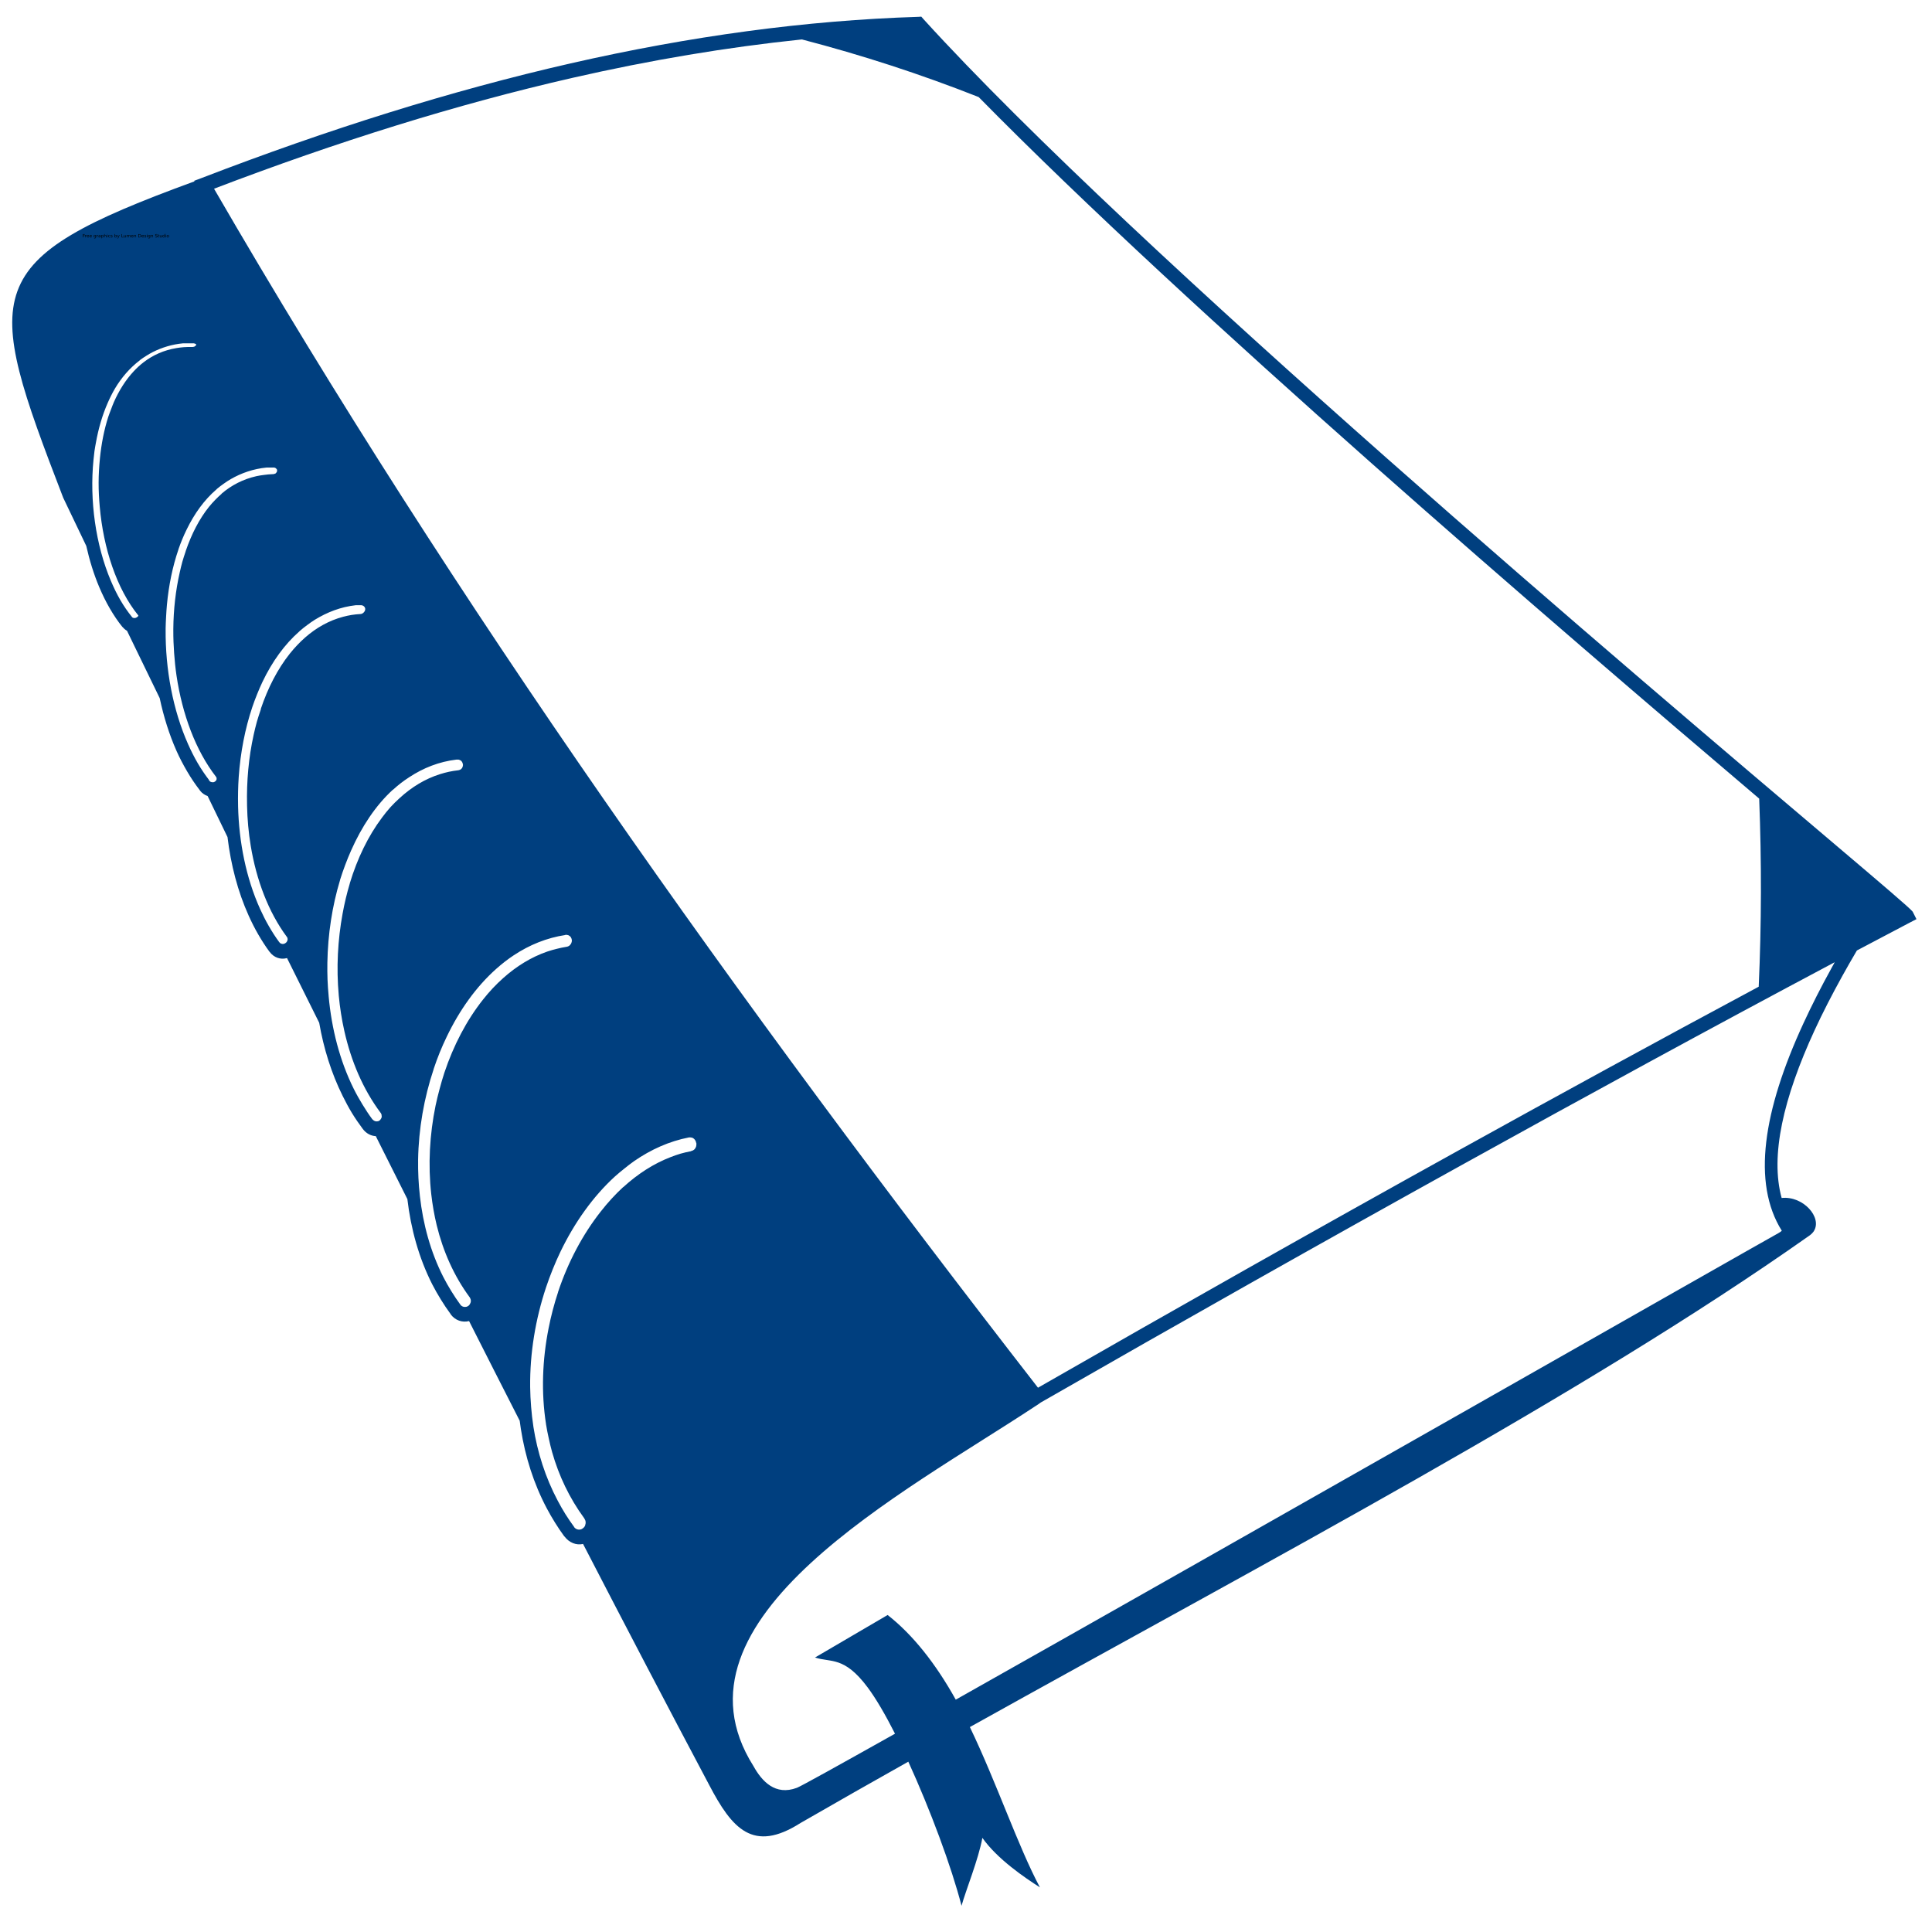 <?xml version="1.0"?><svg width="1600" height="1600" xmlns="http://www.w3.org/2000/svg">
 <title>blueoldbook16^2</title>
 <defs>
  <FONT>
   <FONT>. Fil4 {fill: none}. Fil1 {fill: # EF7900}. Fil3 {fill: white}. Fil0 {fill: # EF7900; fill-rule: nonzero}. Fil2 {fill: white; fill-rule: nonzero}</FONT>
  </FONT>
  <clipPath id="id0">
   <path d="m106.022,121.783c-12.367,0.334 -25.445,3.047 -39.323,7.699c13.417,20.24 29.279,39.571 45.798,58.087c15.379,-7.684 31.157,-15.368 47.915,-23.051c-0.179,-0.319 -39.967,-28.909 -54.39,-42.735z" id="path9"/>
  </clipPath>
 </defs>
 <g>
  <title>Layer 1</title>
  <path d="m762.977,13.786l-2.257,0.152c-93.451,2.9 -189.395,16.02 -288.213,38.559c-98.774,22.53 -200.496,54.5 -305.205,94.799l-6.505,2.438l0.266,0.457c-179.624,65.597 -175.158,89.478 -108.727,261.993c6.248,13.097 12.646,26.431 19.117,39.931c2.679,11.986 6.249,23.51 10.753,34.14c2.614,6.169 5.536,12.146 8.762,17.68c3.243,5.561 6.691,10.717 10.488,15.393l0.133,0c1.022,1.263 2.239,2.3 3.584,3.048c8.847,18.323 17.924,36.915 27.082,55.782c3.267,15.354 7.917,30.197 13.939,43.742c2.59,5.827 5.583,11.46 8.762,16.917c3.18,5.46 6.6,10.513 10.222,15.241l0.531,0.762c1.687,2.168 3.89,3.614 6.24,4.42c5.452,11.236 10.928,22.62 16.462,33.987c2.748,22.947 8.549,45.198 17.524,65.079c2.41,5.341 4.979,10.453 7.833,15.394c2.872,4.968 5.959,9.802 9.293,14.326l0.265,0.305c3.492,4.701 8.966,6.519 14.072,5.182l0.133,0c0.024,-0.027 0.108,-0.125 0.133,-0.152c8.8,17.781 17.739,35.686 26.684,53.648c3.683,21.252 10.101,41.803 19.382,60.507c2.378,4.794 4.893,9.574 7.7,14.174c2.827,4.633 5.887,9.057 9.027,13.26c2.795,3.741 6.721,5.76 10.753,5.944c8.677,17.332 17.407,34.713 26.153,52.124c2.885,24.655 9.522,48.776 20.577,70.566c2.204,4.345 4.644,8.532 7.169,12.65c2.529,4.122 5.2,8.102 8.098,12.04l0,0.152c3.761,5.113 9.676,7.015 15.134,5.639c0.008,-0.001 0.103,-0 0.133,0c13.984,27.593 27.914,55.167 41.951,82.606c-0.001,0.013 0,0.14 0,0.152c0.273,2.146 0.597,4.418 0.929,6.554c3.575,22.878 10.598,45.268 21.506,65.841c2.094,3.949 4.314,7.813 6.771,11.736c2.393,3.82 4.941,7.672 7.7,11.431l0.133,0c3.879,5.256 9.852,7.528 15.4,6.249c35.271,68.203 70.282,135.228 104.479,199.657c18.871,36.02 36.26,56.551 75.671,31.396c29.46,-16.988 59.276,-33.905 89.212,-50.753c18.157,39.742 35.699,86.909 44.075,119.337c3.424,-12.486 14.087,-38.587 17.258,-56.239c12.29,17.515 35.248,33.082 47.659,40.998c-18.103,-33.844 -35.925,-86.898 -58.014,-132.749c249.982,-139.336 506.733,-274.052 694.711,-406.63c1.494,-0.96 2.788,-2.163 3.717,-3.353c0.174,-0.23 0.38,-0.529 0.531,-0.762c7.074,-11.229 -8.75,-29.292 -26.684,-27.434c-9.562,-34.844 1.303,-82.57 27.348,-138.998c6.625,-14.357 14.377,-29.443 22.967,-44.961c3.819,-6.903 7.822,-13.893 11.948,-20.88c0.023,-0.025 0.11,-0.127 0.133,-0.152c14.602,-7.738 29.249,-15.432 43.942,-23.166l5.31,-2.744l-2.92,-5.792l-0.266,-0.457c-0.006,-0.009 -0.103,-0.119 -0.133,-0.152c-2.27,-2.878 -25.474,-22.688 -63.457,-54.868c-159.44,-135.078 -581.302,-492.302 -755.779,-684.321l-1.593,-1.829zm-99.169,18.899c0.134,-0.014 0.264,0.014 0.398,0c49.461,12.881 98.225,28.706 146.297,47.704c173.844,176.858 478.435,438.312 646.388,580.987c0.002,0.052 -0.002,0.1 0,0.153c2.007,51.691 1.931,103.557 -0.398,155.61c-84.047,45.086 -166.456,90.088 -247.59,135.035c-119,65.924 -235.015,131.543 -349.28,197.066c-123.364,-158.846 -244.302,-321.082 -359.37,-486.95c-114.472,-165.005 -223.154,-333.591 -322.995,-506.001c101.876,-38.912 200.891,-69.927 297.24,-91.903c64.305,-14.668 127.436,-25.267 189.31,-31.701zm-512.172,251.629c0.145,-0.013 0.252,0.012 0.398,0c0.301,-0.026 0.626,0.022 0.929,0c0.313,-0.023 0.615,0.019 0.929,0c0.325,-0.019 0.602,0.015 0.929,0c0.697,-0.033 1.417,0.015 2.124,0c1.17,-0.024 2.388,-0.025 3.584,0l0.398,0.152c0.011,-0.001 0.122,0 0.133,0c0.153,0.03 0.398,0.104 0.531,0.152c0.046,0.026 0.22,0.125 0.265,0.152c0.041,0.024 0.197,0.112 0.265,0.152c0.047,0.024 0.221,0.127 0.266,0.152c-0.001,0.018 0,0.139 0,0.152c0.016,-0.001 0.121,0.001 0.133,0c-0.001,0.036 -0.001,0.148 0,0.152c-0.016,0.015 -0.12,0.139 -0.133,0.152c0.001,0.017 -0,0.139 0,0.152c-0.022,0.056 -0.11,0.256 -0.133,0.305c-0.017,0.022 -0.115,0.131 -0.133,0.152c-0.019,0.021 -0.113,0.132 -0.133,0.152c-0.027,0.031 -0.115,0.132 -0.133,0.152c-0.202,0.177 -0.438,0.322 -0.664,0.457c-0.048,0.026 -0.196,0.113 -0.266,0.152c-0.141,0.05 -0.405,0.113 -0.531,0.152c-0.257,0.072 -0.65,0.133 -0.929,0.152c-0.081,0.003 -0.184,0.001 -0.266,0l-0.531,0c-2.287,-0.031 -4.497,0.005 -6.505,0.152c-2.127,0.155 -4.124,0.432 -6.107,0.762c-10.319,1.721 -19.303,5.746 -26.949,11.583c-1.413,1.078 -2.918,2.329 -4.381,3.658c-1.382,1.258 -2.678,2.566 -3.983,3.963c-6.631,7.101 -12.154,15.841 -16.462,25.605c-0.807,1.834 -1.574,3.936 -2.39,6.096c-0.879,2.328 -1.679,4.304 -2.257,6.096c-3.454,10.711 -5.69,22.377 -6.903,34.445l0,0.152c-0.644,6.437 -1.038,13.046 -1.062,19.813c-0.024,6.698 0.35,13.344 0.929,19.966c3.016,34.426 14.03,67.992 31.861,89.922c0.028,0.032 0.115,0.131 0.133,0.152c0,0.017 0,0.138 0,0.152c-0.015,0.015 -0.12,0.139 -0.133,0.152c0.001,0.017 -0,0.139 0,0.152c-0.03,0.034 -0.125,0.143 -0.133,0.152c-0.045,0.052 -0.22,0.253 -0.265,0.305c-0.076,0.07 -0.271,0.208 -0.398,0.305c-0.108,0.08 -0.281,0.221 -0.398,0.305c-0.085,0.058 -0.201,0.12 -0.266,0.152c-0.013,-0.002 -0.121,0 -0.133,0c-0.047,0.027 -0.22,0.125 -0.265,0.152c-0.023,0.028 -0.11,0.125 -0.133,0.152c-0.012,0 -0.119,0.001 -0.133,0c-0.012,-0 -0.12,0.001 -0.133,0c-0.047,0.004 -0.211,0.004 -0.265,0c-0.017,-0.001 -0.117,-0.001 -0.133,0c-0.013,-0.001 -0.12,-0 -0.133,0c-0.057,0.03 -0.213,0.121 -0.266,0.152c-0.012,0 -0.119,0.001 -0.133,0c-0.025,0 -0.116,0.002 -0.133,0c-0.013,0.001 -0.121,0 -0.133,0c-0.012,0 -0.119,-0.001 -0.133,0c-0.047,-0.027 -0.219,-0.125 -0.265,-0.152c-0.012,0 -0.118,-0.001 -0.133,0c-0.135,-0.034 -0.391,-0.1 -0.531,-0.152c-0.012,-0.014 -0.119,-0.135 -0.133,-0.152c-0.006,0 -0.103,0 -0.133,0c-0.012,-0.014 -0.119,-0.136 -0.133,-0.152c-0.012,-0.014 -0.119,-0.136 -0.133,-0.152c-0.03,-0 -0.126,-0.001 -0.133,0l0,-0.152c-3.438,-4.234 -6.649,-8.879 -9.558,-13.869c-2.926,-5.02 -5.551,-10.456 -7.965,-16.155c-12.501,-29.504 -17.727,-66.416 -14.338,-100.133c0.257,-2.546 0.494,-4.98 0.797,-7.163c0.326,-2.354 0.784,-4.709 1.195,-7.011c2.11,-11.762 5.365,-22.965 9.824,-33.073c0.918,-2.082 1.834,-4.08 2.788,-5.944c0.998,-1.949 1.986,-3.837 3.053,-5.639c5.514,-9.313 12.419,-17.245 20.577,-23.471l0.266,-0.305c1.594,-1.205 3.303,-2.344 5.177,-3.505c1.754,-1.087 3.634,-2.238 5.576,-3.201c7.443,-3.687 15.796,-6.328 24.958,-7.163zm69.166,102.877c0.174,-0.017 0.356,0.015 0.531,0c0.111,-0.004 0.288,-0.001 0.398,0c0.022,-0.001 0.111,0.002 0.133,0c0.028,0 0.122,0 0.133,0c0.088,0.001 0.177,-0.001 0.266,0c0.028,0 0.121,0.001 0.133,0c0.375,-0.028 0.685,0.022 1.062,0c0.389,-0.023 0.803,0.017 1.195,0c0.617,-0.027 1.235,0.013 1.859,0l0.398,0c0.013,-0.001 0.121,0 0.133,0c0.149,0.032 0.406,0.112 0.531,0.152c0.113,0.04 0.295,0.102 0.398,0.152c0.075,0.039 0.198,0.109 0.266,0.152c0.105,0.073 0.303,0.219 0.398,0.305c0.026,0.03 0.118,0.137 0.133,0.152c0.027,0.032 0.121,0.14 0.133,0.152c0.028,0.032 0.123,0.139 0.133,0.152c0.014,0.016 0.121,0.139 0.133,0.152c0.015,0.015 0.121,0.139 0.133,0.152c0.046,0.121 0.102,0.351 0.133,0.457c-0.001,0.015 0,0.139 0,0.152c-0,0.015 0,0.139 0,0.152l0.133,0.305c-0.037,0.04 -0.123,0.139 -0.133,0.152c-0.001,0.043 -0.001,0.224 0,0.305c0,0.033 0.001,0.144 0,0.152c-0.024,0.027 -0.108,0.125 -0.133,0.152c0.001,0.017 -0,0.138 0,0.152c-0.025,0.027 -0.108,0.125 -0.133,0.152c0.001,0.017 -0,0.139 0,0.152c-0.024,0.027 -0.109,0.126 -0.133,0.152c-0.142,0.211 -0.345,0.434 -0.531,0.61c-0.021,0.025 -0.11,0.124 -0.133,0.152c-0.012,0.014 -0.121,0.14 -0.133,0.152c-0.048,0.027 -0.219,0.127 -0.266,0.152c-0.013,-0.001 -0.12,0 -0.133,0c-0.057,0.028 -0.213,0.12 -0.266,0.152c-0.012,-0.001 -0.119,0.001 -0.133,0c-0.294,0.106 -0.721,0.251 -1.062,0.305c-0.012,-0 -0.12,0 -0.133,0c-0.027,0.001 -0.106,-0.001 -0.133,0l-0.398,0l-0.133,0c-2.389,0.067 -4.604,0.343 -6.771,0.61c-2.294,0.281 -4.426,0.6 -6.505,1.067c-10.927,2.455 -20.598,7.439 -28.808,14.479l0,0.152c-1.752,1.504 -3.492,3.136 -5.31,5.029c-1.787,1.86 -3.509,3.73 -5.045,5.639c-8.1,10.066 -14.481,22.565 -19.25,36.426l-0.265,0.915c-0.933,2.767 -1.86,5.538 -2.655,8.383c-0.792,2.832 -1.451,5.725 -2.124,8.687c-3.367,14.805 -5.17,30.674 -5.31,46.79l0,1.067c-0.027,6.428 0.226,12.755 0.664,18.899c0.449,6.266 1.06,12.501 1.991,18.746c4.749,31.849 15.81,61.984 32.791,83.826l0.133,0.305c0.036,0.076 0.105,0.239 0.133,0.305c0.024,0.053 0.11,0.251 0.133,0.305c-0.001,0.015 0,0.139 0,0.153c0,0.052 0.001,0.251 0,0.305c0.001,0.046 0.001,0.225 0,0.305c0.002,0.052 0,0.252 0,0.305c-0.023,0.052 -0.108,0.252 -0.133,0.305c0.001,0.016 -0,0.138 0,0.152c-0.024,0.027 -0.108,0.125 -0.133,0.152c0.001,0.017 -0,0.139 0,0.152c-0.029,0.033 -0.125,0.142 -0.133,0.152c-0.072,0.08 -0.201,0.234 -0.266,0.305c-0.028,0.031 -0.102,0.122 -0.133,0.152l-0.266,0.305c-0.044,0.025 -0.221,0.129 -0.266,0.152c-0.069,0.04 -0.225,0.128 -0.266,0.152c-0.023,0.027 -0.11,0.125 -0.133,0.152c-0.006,-0.001 -0.103,-0 -0.133,0c-0.045,0.027 -0.219,0.126 -0.265,0.152c-0.013,-0.001 -0.12,0 -0.133,0c-0.055,0.029 -0.212,0.12 -0.266,0.152c-0.307,0.049 -0.774,0.013 -1.062,0c-0.382,-0.031 -0.857,-0.15 -1.195,-0.305c-0.052,-0.033 -0.209,-0.124 -0.265,-0.152c-0.012,0 -0.12,-0.001 -0.133,0c-0.106,-0.076 -0.28,-0.198 -0.398,-0.305c-0.012,-0.014 -0.12,-0.137 -0.133,-0.153c-0.012,-0.014 -0.105,-0.121 -0.133,-0.152l-0.531,-0.61l0.133,-0.152c-3.393,-4.428 -6.567,-9.114 -9.426,-14.021c-2.862,-4.911 -5.5,-10.153 -7.965,-15.698c-12.533,-28.188 -18.873,-62.059 -18.586,-94.951l0,-1.067c0.039,-3.112 0.219,-6.355 0.398,-9.754c0.17,-3.245 0.366,-6.401 0.664,-9.602c1.513,-16.161 4.69,-31.724 9.558,-45.875l0,-0.152c1.021,-2.967 2.11,-5.759 3.186,-8.383c1.142,-2.78 2.347,-5.375 3.584,-7.925c6.423,-13.221 14.656,-24.658 24.825,-33.378l0.265,-0.305c1.701,-1.444 3.58,-2.859 5.576,-4.267c2.032,-1.435 3.969,-2.735 5.841,-3.81c8.78,-5.043 18.756,-8.559 29.737,-9.602zm73.945,114.003c0.199,-0.022 0.464,0.021 0.664,0c0.025,-0.003 0.106,0.001 0.133,0c0.112,0.001 0.286,-0.001 0.398,0c0.027,-0.001 0.107,0.002 0.133,0c0.027,0 0.119,0 0.133,0c0.111,0.001 0.287,-0.001 0.398,0c0.027,0 0.12,0.001 0.133,0c0.026,0 0.119,0 0.133,0c0.111,0.001 0.287,-0.001 0.398,0c0.026,0 0.119,0.001 0.133,0c0.026,0 0.119,0 0.133,0c0.111,0.001 0.287,-0.001 0.398,0c0.026,0 0.119,0.001 0.133,0c0.026,0 0.119,0 0.133,0c0.111,0.001 0.288,-0.001 0.398,0c0.026,0 0.119,0.001 0.133,0l0.266,0c0.891,0.011 1.793,0.379 2.39,0.914c0.1,0.099 0.312,0.344 0.398,0.457c0.056,0.061 0.213,0.238 0.266,0.305c0.024,0.053 0.112,0.253 0.133,0.305c0.022,0.046 0.099,0.224 0.133,0.305c-0,0.014 0.001,0.137 0,0.152c0.025,0.052 0.11,0.252 0.133,0.305c0,0.052 0.001,0.252 0,0.305l0,0.457c0.001,0.016 0,0.139 0,0.152c0.001,0.015 0,0.139 0,0.152c-0.025,0.054 -0.11,0.254 -0.133,0.305c0.001,0.015 -0,0.139 0,0.152c-0.023,0.054 -0.109,0.252 -0.133,0.305c-0.033,0.08 -0.106,0.246 -0.133,0.305c-0.068,0.133 -0.19,0.336 -0.266,0.457c-0.203,0.307 -0.528,0.67 -0.797,0.914c-0.023,0.027 -0.11,0.126 -0.133,0.152c-0.617,0.471 -1.433,0.863 -2.257,0.914l-0.133,0c-2.487,0.168 -4.961,0.375 -7.302,0.762c-2.366,0.391 -4.75,0.916 -7.036,1.524c-11.731,3.124 -22.136,9.04 -31.33,17.07c-2.292,2.004 -4.511,4.151 -6.638,6.401c-2.138,2.26 -4.277,4.685 -6.24,7.163c-10.045,12.679 -18.056,28.225 -23.896,45.57l0,0.152l0,0.305c-1.233,3.687 -2.416,7.088 -3.319,10.364c-0.957,3.473 -1.833,7.102 -2.655,10.821c-4.099,18.547 -5.902,38.328 -5.443,58.068l0,0.457c0.14,5.685 0.416,11.266 0.929,16.765c0.519,5.57 1.218,11.15 2.124,16.613c4.675,28.198 14.566,54.628 29.87,75.291l0.133,0.152c0.077,0.121 0.206,0.329 0.266,0.457c0.142,0.348 0.248,0.846 0.266,1.219c0.001,0.123 0.008,0.328 0,0.457c-0.095,0.84 -0.519,1.757 -1.195,2.438l-0.266,0.153c-0.023,0.027 -0.11,0.126 -0.133,0.152c-0.102,0.08 -0.304,0.242 -0.398,0.305c-0.061,0.038 -0.209,0.123 -0.266,0.152c-0.118,0.043 -0.403,0.116 -0.531,0.152c-0.045,0.028 -0.22,0.126 -0.266,0.153c-0.79,0.203 -1.678,0.13 -2.39,-0.153c-0.316,-0.139 -0.661,-0.365 -0.929,-0.61c-0.028,-0.032 -0.119,-0.137 -0.133,-0.152c-0.055,-0.061 -0.199,-0.226 -0.265,-0.305l-0.266,-0.305c-3.068,-4.163 -5.856,-8.54 -8.496,-13.107c-2.655,-4.595 -5.081,-9.405 -7.302,-14.327c-11.509,-25.494 -17.491,-55.168 -18.188,-85.045l0,-0.457c-0.086,-3.967 -0.098,-7.911 0,-11.888c0.092,-3.758 0.236,-7.722 0.531,-11.888c1.431,-20.202 5.224,-39.911 11.284,-57.916c1.183,-3.512 2.566,-7.151 3.983,-10.669c1.419,-3.524 2.856,-6.864 4.381,-10.059c7.981,-16.73 18.328,-31.166 30.799,-42.065l0,-0.152l0.133,0c1.891,-1.647 3.914,-3.261 6.107,-4.877c2.157,-1.59 4.248,-3.119 6.372,-4.42c10.239,-6.267 21.441,-10.639 33.985,-12.04zm83.238,127.872c0.026,0 0.119,0.001 0.133,0c0.028,-0 0.105,-0.001 0.133,0c0.055,0.003 0.21,-0.001 0.265,0c0.026,0 0.119,0.002 0.133,0l0.133,0c0.026,0 0.119,0.001 0.133,0c0.173,-0.005 0.39,-0.004 0.531,0c0.046,-0.001 0.221,-0 0.265,0c0.152,0.03 0.395,0.104 0.531,0.152c0.115,0.044 0.29,0.108 0.398,0.152c0.28,0.116 0.65,0.288 0.929,0.457c0.046,0.024 0.22,0.126 0.265,0.152c0.024,0.027 0.11,0.126 0.133,0.152c0.11,0.116 0.315,0.358 0.398,0.457c0.117,0.16 0.309,0.458 0.398,0.61c0.079,0.161 0.193,0.436 0.266,0.61c0.024,0.052 0.111,0.253 0.133,0.305c0.041,0.156 0.107,0.449 0.133,0.61c0,0.052 0.001,0.253 0,0.305l0.133,0.153c0.001,0.027 -0,0.113 0,0.152c-0,0.087 0.001,0.251 0,0.305c0.001,0.015 0,0.139 0,0.152c-0.027,0.06 -0.107,0.239 -0.133,0.305c0,0.014 -0.001,0.137 0,0.152c0.001,0.053 -0,0.252 0,0.305c-0.023,0.053 -0.109,0.252 -0.133,0.305c-0.023,0.053 -0.109,0.252 -0.133,0.305c-0,0.034 -0,0.146 0,0.152c-0.025,0.057 -0.098,0.226 -0.133,0.305c-0.065,0.119 -0.193,0.346 -0.266,0.457c-0.023,0.027 -0.109,0.126 -0.133,0.152c-0.021,0.028 -0.111,0.125 -0.133,0.152c-0.022,0.027 -0.11,0.126 -0.133,0.152c-0.023,0.026 -0.109,0.127 -0.133,0.152c-0.026,0.03 -0.115,0.132 -0.133,0.152c-0.103,0.094 -0.286,0.221 -0.398,0.305c-0.046,0.026 -0.219,0.127 -0.266,0.152c-0.18,0.108 -0.447,0.215 -0.664,0.305c-0.331,0.128 -0.731,0.266 -1.062,0.305l-0.133,0c-2.58,0.29 -5.065,0.692 -7.567,1.219c-2.47,0.521 -4.987,1.214 -7.434,1.981c-12.414,3.896 -23.583,10.76 -33.455,19.814c-2.69,2.467 -5.323,4.975 -7.7,7.62c-2.416,2.683 -4.659,5.552 -6.903,8.535c-11.445,15.212 -20.473,33.897 -26.684,54.41l0,0.152c-1.237,4.096 -2.336,8.272 -3.319,12.345c-1.022,4.233 -1.884,8.47 -2.655,12.65c-4.028,21.861 -5.241,44.86 -3.186,67.517l0,0.152c0.468,5.143 1.116,10.17 1.859,14.936c0.739,4.754 1.663,9.63 2.788,14.632c5.603,24.914 15.482,48.266 30.003,67.67l0.133,0.152c0.079,0.12 0.194,0.322 0.266,0.457c0.091,0.182 0.203,0.433 0.266,0.609c0.024,0.053 0.109,0.252 0.133,0.305c-0.001,0.053 0.001,0.252 0,0.305c0.061,0.322 0.12,0.722 0.133,1.067c0,0.028 0,0.124 0,0.152c0,0.031 0.001,0.139 0,0.152c0,0.015 0,0.139 0,0.152c0,0.015 -0,0.139 0,0.152c-0.024,0.053 -0.108,0.252 -0.133,0.305c0.001,0.053 -0.001,0.252 0,0.305c-0.024,0.027 -0.108,0.126 -0.133,0.153c-0.063,0.163 -0.181,0.438 -0.266,0.61c-0.014,0.014 -0.121,0.139 -0.133,0.152c-0.092,0.139 -0.283,0.449 -0.398,0.61c-0.029,0.035 -0.105,0.12 -0.133,0.152c-0.029,0.031 -0.103,0.122 -0.133,0.153l-0.133,0.152l-0.133,0.152c-0.089,0.073 -0.302,0.238 -0.398,0.305c-0.013,-0.002 -0.12,0 -0.133,0c-0.057,0.028 -0.213,0.12 -0.265,0.152c-0.14,0.076 -0.377,0.229 -0.531,0.305c-0.012,-0 -0.12,0.001 -0.133,0c-0.011,-0 -0.121,0.001 -0.133,0c-1.439,0.383 -3.038,-0.074 -4.115,-1.219c-0.054,-0.062 -0.198,-0.226 -0.266,-0.305l-0.133,0c-3.002,-4.016 -5.678,-8.161 -8.231,-12.345c-2.572,-4.213 -5.048,-8.564 -7.302,-13.107c-11.529,-23.235 -18.265,-49.586 -20.71,-76.51l0,-0.152c-0.415,-4.605 -0.767,-9.16 -0.929,-13.717c-0.167,-4.643 -0.211,-9.312 -0.133,-13.869c0.405,-23.6 3.979,-46.939 10.488,-68.432l0,-0.153c1.269,-4.19 2.726,-8.227 4.248,-12.345c1.475,-3.99 3.152,-8.069 4.912,-12.04c8.831,-19.909 20.352,-37.286 34.517,-50.295l0.133,0c2.112,-1.936 4.285,-3.748 6.505,-5.487c2.179,-1.708 4.547,-3.325 6.903,-4.877c11.753,-7.744 24.791,-12.922 39.163,-14.631zm90.274,145.094c0.008,0.001 0.103,0 0.133,0c0.026,0.001 0.118,0.001 0.133,0c0.061,-0.001 0.203,-0.003 0.266,0c0.346,0.026 0.765,0.099 1.062,0.152c0.013,-0.001 0.121,0 0.133,0c0.123,0.029 0.41,0.119 0.531,0.152c0.012,-0 0.12,0.001 0.133,0c0.147,0.074 0.411,0.241 0.531,0.305c0.203,0.116 0.482,0.312 0.664,0.457c0.141,0.119 0.361,0.294 0.531,0.457c0.027,0.032 0.121,0.14 0.133,0.152c0.029,0.034 0.107,0.12 0.133,0.152c0.023,0.054 0.111,0.251 0.133,0.305c0.014,0.015 0.121,0.139 0.133,0.152c0.317,0.551 0.584,1.308 0.664,1.981c-0.001,0.031 -0.001,0.137 0,0.153c0.005,0.195 0.003,0.441 0,0.61c0.001,0.052 0,0.253 0,0.305c0.001,0.017 -0,0.139 0,0.152c-0.024,0.054 -0.109,0.252 -0.133,0.305c-0.034,0.149 -0.097,0.466 -0.133,0.61c-0.567,1.822 -2.072,3.217 -3.983,3.505c-2.803,0.427 -5.506,1.035 -8.098,1.677c-2.688,0.666 -5.396,1.403 -7.965,2.286c-13.281,4.569 -25.519,12.14 -36.508,21.947c-2.961,2.644 -5.888,5.464 -8.762,8.535c-2.834,3.028 -5.491,6.155 -8.098,9.449c-13.428,16.963 -24.32,37.761 -31.861,60.354c-1.439,4.315 -2.735,8.912 -3.983,13.564c-1.244,4.631 -2.378,9.146 -3.319,13.717c-4.919,23.858 -6.31,48.97 -3.584,73.309c0.484,4.315 1.104,8.669 1.859,12.955c0.773,4.396 1.659,8.721 2.655,12.802c5.283,21.623 14.28,42.002 27.348,59.745l0.133,0.152c0,0.035 0,0.146 0,0.152c0.014,0.016 0.121,0.139 0.133,0.152c0.023,0.054 0.11,0.252 0.133,0.305c0.031,0.067 0.106,0.238 0.133,0.305c0.024,0.053 0.11,0.252 0.133,0.305c0.024,0.053 0.11,0.252 0.133,0.305c-0,0.053 0.001,0.252 0,0.305c-0.001,0.017 0,0.139 0,0.152c0.024,0.053 0.109,0.251 0.133,0.305c-0,0.016 0,0.139 0,0.152c-0,0.032 -0.001,0.139 0,0.152c0.002,0.072 0.001,0.234 0,0.305c0.001,0.054 0,0.252 0,0.305c0.001,0.017 -0,0.139 0,0.152c-0.025,0.056 -0.11,0.253 -0.133,0.305c0.001,0.053 -0.001,0.252 0,0.305c-0.023,0.054 -0.109,0.252 -0.133,0.305c-0.023,0.053 -0.109,0.252 -0.133,0.305c-0.026,0.068 -0.104,0.239 -0.133,0.305c-0.023,0.05 -0.098,0.225 -0.133,0.305c-0.07,0.129 -0.185,0.334 -0.266,0.457c-0.023,0.027 -0.109,0.126 -0.133,0.152c-0.064,0.099 -0.2,0.35 -0.265,0.457c-0.035,0.041 -0.119,0.135 -0.133,0.152l-0.398,0.305c-0.104,0.089 -0.281,0.225 -0.398,0.305c-0.159,0.103 -0.378,0.224 -0.531,0.305c-0.012,-0 -0.119,0.001 -0.133,0c-0.023,0.028 -0.109,0.125 -0.133,0.152c-0.011,0 -0.12,0.001 -0.133,0c-0.046,0.027 -0.218,0.124 -0.265,0.152c-0.012,0 -0.118,0.001 -0.133,0c-0.012,0 -0.12,0.001 -0.133,0c-1.774,0.462 -3.748,-0.093 -4.912,-1.676c-2.675,-3.634 -5.202,-7.423 -7.567,-11.278c-2.367,-3.86 -4.61,-7.738 -6.638,-11.736c-10.514,-20.721 -16.754,-43.592 -19.382,-67.06l0,-0.152c-0.544,-4.877 -0.965,-9.764 -1.195,-14.784c-0.233,-5.052 -0.345,-10.151 -0.266,-15.089c0.415,-25.645 4.946,-51.231 12.877,-74.986l0,-0.153c1.568,-4.695 3.252,-9.282 5.045,-13.717c1.802,-4.462 3.77,-8.797 5.841,-13.107c10.569,-21.992 24.338,-41.284 40.756,-55.935c2.272,-2.023 4.762,-4.131 7.302,-6.097c2.503,-1.937 4.945,-3.684 7.434,-5.334c13.034,-8.63 27.376,-14.435 42.747,-16.765c-0,-0.013 0.001,-0.135 0,-0.152zm1051.16,22.709c-0.915,1.629 -1.763,3.266 -2.655,4.877c-8.669,15.66 -16.407,30.934 -23.232,45.723c-33.417,72.4 -42.722,132.185 -17.922,171.766c-0.786,0.74 -1.798,1.451 -3.053,2.134c-13.908,7.561 -454.434,258.536 -681.037,386.207c-16.468,-29.6 -35.418,-53.669 -56.421,-70.108l-60.138,35.207c13.109,4.334 24.081,-1.39 43.544,24.691c6.888,9.226 14.746,22.69 22.701,38.407c-47.365,26.563 -77.862,43.535 -81.247,44.808c-17.898,6.734 -28.991,-5.378 -35.977,-17.984c-77.064,-122.098 125.302,-226.484 233.518,-298.114c1.447,-0.866 2.705,-1.749 3.85,-2.591c0.208,-0.153 0.465,-0.305 0.664,-0.457c0.035,-0.022 0.101,-0.138 0.133,-0.152c0.011,-0.006 0.121,0.007 0.133,0c115.541,-66.265 232.395,-132.278 351.272,-198.133c100.123,-55.468 201.809,-110.981 305.869,-166.279zm-948.938,145.094l0.133,0c0.014,0 0.121,-0 0.133,0c0.345,-0.039 0.704,-0.024 1.062,0c0.343,0.022 0.719,0.069 1.062,0.152c0.014,-0.001 0.121,0 0.133,0c1.873,0.604 3.244,2.341 3.584,4.572l0.133,0l0,0.152c0,0.025 0.001,0.126 0,0.153c0,0.012 -0,0.14 0,0.152c0.059,0.798 -0.043,1.72 -0.266,2.439c-0.065,0.168 -0.205,0.47 -0.266,0.61c-0.109,0.236 -0.261,0.546 -0.398,0.762c-0.284,0.448 -0.664,0.873 -1.062,1.219c-0.643,0.532 -1.53,0.895 -2.39,1.067l0,0.152l-0.133,0c-2.905,0.566 -5.719,1.178 -8.496,1.981c-2.741,0.792 -5.538,1.807 -8.364,2.896c-14.093,5.427 -27.204,13.923 -39.163,24.843l-0.133,0c-3.305,3.018 -6.43,6.215 -9.558,9.602c-3.059,3.312 -6.073,6.912 -9.027,10.669c-14.898,18.933 -27.051,41.792 -35.313,66.603l0,0.152c-1.553,4.678 -3.025,9.651 -4.381,14.784c-1.328,5.023 -2.455,10.066 -3.452,15.088c-5.174,26.066 -6.226,53.155 -2.124,79.405l0,0.153c0.632,4.044 1.45,7.888 2.257,11.583c0.835,3.828 1.707,7.625 2.788,11.431c5.533,19.467 14.282,37.99 26.551,54.715l0.133,0.305c0.013,0.014 0.121,0.139 0.133,0.152c0.24,0.386 0.504,0.944 0.664,1.372c0.044,0.128 0.102,0.332 0.133,0.457c0.046,0.209 0.108,0.55 0.133,0.762c-0.001,0.031 -0.001,0.137 0,0.152c0.003,0.194 0.001,0.45 0,0.61c-0.001,0.031 -0.001,0.114 0,0.153c0.001,0.062 0.002,0.251 0,0.305c-0.042,0.327 -0.184,0.754 -0.265,1.067c0.001,0.015 0,0.138 0,0.152c-0.025,0.055 -0.111,0.255 -0.133,0.305c0,0.015 -0,0.139 0,0.152c-0.065,0.159 -0.188,0.456 -0.266,0.61c-0.061,0.114 -0.197,0.347 -0.266,0.457c-0.047,0.052 -0.218,0.252 -0.266,0.305c-0.157,0.206 -0.344,0.425 -0.531,0.61l-0.133,0.152l-0.133,0c-0.023,0.026 -0.11,0.126 -0.133,0.152c-0.196,0.158 -0.462,0.317 -0.664,0.458c-0.024,0.027 -0.109,0.125 -0.133,0.152c-0.363,0.195 -0.705,0.364 -1.062,0.458l-0.133,0c-1.968,0.516 -4.112,-0.165 -5.443,-1.981l0,-0.152c-2.511,-3.426 -4.882,-6.865 -7.169,-10.516c-2.231,-3.563 -4.358,-7.326 -6.372,-11.126c-10.206,-19.248 -16.828,-40.02 -20.179,-61.421l0,-0.153c-0.837,-5.363 -1.419,-10.738 -1.859,-16.155c-0.44,-5.441 -0.741,-11.008 -0.797,-16.46c-0.292,-28.067 4.426,-56.251 13.143,-82.454c1.716,-5.153 3.598,-10.199 5.576,-15.088c2.062,-5.093 4.167,-9.901 6.372,-14.479c11.712,-24.306 27.114,-45.877 45.137,-62.336c2.482,-2.266 5.15,-4.407 7.833,-6.554c2.644,-2.116 5.248,-4.216 7.965,-6.096c14.001,-9.699 29.266,-16.524 45.402,-19.661z" id="path13" fill-rule="nonzero" fill="#003f7f"/>
  <path d="m68.678,193.895l1.562,0l0,0.31l-1.195,0l0,0.801l1.078,0l0,0.31l-1.078,0l0,1.298l-0.368,0l0,-2.719m3.047,0.992c-0.038,-0.022 -0.079,-0.038 -0.124,-0.047c-0.044,-0.011 -0.092,-0.016 -0.146,-0.016c-0.189,0 -0.335,0.062 -0.437,0.186c-0.101,0.123 -0.151,0.299 -0.151,0.53l0,1.074l-0.337,0l0,-2.04l0.337,0l0,0.317c0.07,-0.124 0.162,-0.215 0.275,-0.275c0.113,-0.061 0.25,-0.091 0.412,-0.091c0.023,0 0.049,0.002 0.076,0.005c0.028,0.002 0.059,0.007 0.093,0.013l0.002,0.344m2.019,0.623l0,0.164l-1.541,0c0.015,0.231 0.084,0.407 0.208,0.528c0.125,0.12 0.299,0.18 0.521,0.18c0.129,0 0.253,-0.016 0.373,-0.047c0.121,-0.032 0.242,-0.079 0.361,-0.142l0,0.317c-0.12,0.051 -0.243,0.09 -0.37,0.117c-0.126,0.027 -0.254,0.04 -0.384,0.04c-0.325,0 -0.583,-0.095 -0.774,-0.284c-0.189,-0.189 -0.284,-0.446 -0.284,-0.768c0,-0.334 0.09,-0.598 0.27,-0.794c0.181,-0.197 0.424,-0.295 0.73,-0.295c0.274,0 0.491,0.089 0.65,0.266c0.16,0.176 0.24,0.416 0.24,0.719m-0.335,-0.098c-0.002,-0.183 -0.054,-0.33 -0.155,-0.439c-0.1,-0.109 -0.232,-0.164 -0.397,-0.164c-0.187,0 -0.337,0.053 -0.45,0.158c-0.112,0.106 -0.176,0.254 -0.193,0.446l1.195,-0.002m2.63,0.098l0,0.164l-1.541,0c0.015,0.231 0.084,0.407 0.208,0.528c0.125,0.12 0.299,0.18 0.521,0.18c0.129,0 0.253,-0.016 0.373,-0.047c0.121,-0.032 0.242,-0.079 0.361,-0.142l0,0.317c-0.12,0.051 -0.243,0.09 -0.37,0.117c-0.126,0.027 -0.254,0.04 -0.384,0.04c-0.325,0 -0.583,-0.095 -0.774,-0.284c-0.189,-0.189 -0.284,-0.446 -0.284,-0.768c0,-0.334 0.09,-0.598 0.27,-0.794c0.181,-0.197 0.424,-0.295 0.73,-0.295c0.274,0 0.491,0.089 0.65,0.266c0.16,0.176 0.24,0.416 0.24,0.719m-0.335,-0.098c-0.002,-0.183 -0.054,-0.33 -0.155,-0.439c-0.1,-0.109 -0.232,-0.164 -0.397,-0.164c-0.187,0 -0.337,0.053 -0.45,0.158c-0.112,0.106 -0.176,0.254 -0.193,0.446l1.195,-0.002m3.414,0.158c0,-0.243 -0.05,-0.431 -0.151,-0.565c-0.1,-0.134 -0.24,-0.2 -0.421,-0.2c-0.18,0 -0.32,0.067 -0.421,0.2c-0.1,0.134 -0.149,0.322 -0.149,0.565c-0,0.242 0.05,0.429 0.149,0.563c0.101,0.134 0.241,0.2 0.421,0.2c0.181,0 0.321,-0.067 0.421,-0.2c0.101,-0.134 0.151,-0.321 0.151,-0.563m0.335,0.79c-0,0.347 -0.077,0.605 -0.231,0.774c-0.154,0.17 -0.39,0.255 -0.708,0.255c-0.118,0 -0.229,-0.009 -0.333,-0.027c-0.104,-0.017 -0.206,-0.044 -0.304,-0.08l0,-0.326c0.098,0.053 0.195,0.093 0.291,0.118c0.096,0.025 0.194,0.038 0.293,0.038c0.22,0 0.384,-0.058 0.493,-0.173c0.109,-0.114 0.164,-0.287 0.164,-0.519l0,-0.166c-0.069,0.12 -0.158,0.21 -0.266,0.27c-0.108,0.059 -0.237,0.089 -0.388,0.089c-0.25,0 -0.452,-0.095 -0.605,-0.286c-0.153,-0.191 -0.229,-0.443 -0.229,-0.758c0,-0.316 0.076,-0.569 0.229,-0.759c0.153,-0.191 0.354,-0.286 0.605,-0.286c0.151,0 0.28,0.03 0.388,0.089c0.108,0.06 0.197,0.149 0.266,0.27l0,-0.31l0.335,0l0,1.786m1.872,-1.473c-0.038,-0.022 -0.079,-0.038 -0.124,-0.047c-0.044,-0.011 -0.092,-0.016 -0.146,-0.016c-0.189,0 -0.335,0.062 -0.437,0.186c-0.101,0.123 -0.151,0.299 -0.151,0.53l0,1.074l-0.337,0l0,-2.04l0.337,0l0,0.317c0.07,-0.124 0.162,-0.215 0.275,-0.275c0.113,-0.061 0.25,-0.091 0.412,-0.091c0.023,0 0.049,0.002 0.076,0.005c0.028,0.002 0.059,0.007 0.093,0.013l0.002,0.344m1.282,0.701c-0.271,0 -0.458,0.031 -0.563,0.093c-0.104,0.062 -0.157,0.168 -0.157,0.317c0,0.119 0.039,0.214 0.117,0.284c0.079,0.069 0.186,0.104 0.321,0.104c0.186,0 0.334,-0.066 0.446,-0.197c0.113,-0.132 0.169,-0.308 0.169,-0.526l0,-0.075l-0.333,0m0.668,-0.138l0,1.164l-0.335,0l0,-0.31c-0.076,0.124 -0.172,0.215 -0.286,0.275c-0.114,0.058 -0.254,0.087 -0.419,0.087c-0.209,0 -0.375,-0.058 -0.499,-0.175c-0.123,-0.118 -0.184,-0.275 -0.184,-0.472c0,-0.229 0.076,-0.402 0.229,-0.519c0.154,-0.117 0.384,-0.175 0.688,-0.175l0.47,0l0,-0.033c0,-0.154 -0.051,-0.273 -0.153,-0.357c-0.101,-0.085 -0.243,-0.127 -0.426,-0.127c-0.117,0 -0.23,0.014 -0.341,0.042c-0.11,0.028 -0.217,0.07 -0.319,0.126l0,-0.31c0.123,-0.047 0.242,-0.083 0.357,-0.106c0.115,-0.024 0.228,-0.036 0.337,-0.036c0.295,0 0.515,0.076 0.661,0.229c0.146,0.153 0.219,0.385 0.219,0.696m1.016,0.858l0,1.082l-0.337,0l0,-2.815l0.337,0l0,0.31c0.07,-0.121 0.159,-0.211 0.266,-0.27c0.108,-0.059 0.237,-0.089 0.386,-0.089c0.248,0 0.449,0.098 0.603,0.295c0.155,0.197 0.233,0.455 0.233,0.776c0,0.32 -0.078,0.579 -0.233,0.776c-0.154,0.197 -0.355,0.295 -0.603,0.295c-0.149,0 -0.278,-0.029 -0.386,-0.087c-0.107,-0.059 -0.195,-0.15 -0.266,-0.271m1.14,-0.712c0,-0.246 -0.051,-0.439 -0.153,-0.579c-0.101,-0.141 -0.24,-0.211 -0.417,-0.211c-0.177,0 -0.317,0.07 -0.419,0.211c-0.101,0.14 -0.151,0.333 -0.151,0.579c0,0.246 0.05,0.44 0.151,0.581c0.102,0.14 0.242,0.209 0.419,0.209c0.177,0 0.316,-0.07 0.417,-0.209c0.102,-0.141 0.153,-0.334 0.153,-0.581m2.599,-0.213l0,1.231l-0.335,0l0,-1.22c0,-0.193 -0.038,-0.337 -0.113,-0.433c-0.075,-0.096 -0.188,-0.144 -0.339,-0.144c-0.181,0 -0.324,0.058 -0.428,0.173c-0.104,0.115 -0.157,0.273 -0.157,0.472l0,1.153l-0.337,0l0,-2.833l0.337,0l0,1.111c0.08,-0.123 0.174,-0.214 0.282,-0.275c0.109,-0.061 0.235,-0.091 0.377,-0.091c0.234,0 0.412,0.073 0.532,0.219c0.12,0.144 0.18,0.358 0.18,0.639m0.672,-0.809l0.335,0l0,2.04l-0.335,0l0,-2.04m0,-0.794l0.335,0l0,0.424l-0.335,0l0,-0.424m2.502,0.872l0,0.313c-0.095,-0.052 -0.19,-0.091 -0.286,-0.117c-0.095,-0.027 -0.191,-0.04 -0.288,-0.04c-0.217,0 -0.386,0.069 -0.506,0.208c-0.12,0.137 -0.18,0.33 -0.18,0.579c-0,0.249 0.06,0.443 0.18,0.581c0.12,0.137 0.289,0.206 0.506,0.206c0.097,0 0.193,-0.013 0.288,-0.038c0.096,-0.027 0.191,-0.066 0.286,-0.118l0,0.31c-0.093,0.044 -0.191,0.076 -0.291,0.098c-0.1,0.022 -0.206,0.033 -0.319,0.033c-0.307,0 -0.551,-0.096 -0.732,-0.29c-0.181,-0.193 -0.271,-0.453 -0.271,-0.781c0,-0.333 0.091,-0.594 0.273,-0.785c0.183,-0.191 0.434,-0.286 0.752,-0.286c0.103,0 0.204,0.011 0.302,0.033c0.098,0.021 0.194,0.052 0.286,0.095m1.887,-0.018l0,0.317c-0.095,-0.049 -0.193,-0.085 -0.295,-0.109c-0.102,-0.024 -0.208,-0.036 -0.317,-0.036c-0.166,0 -0.291,0.026 -0.375,0.077c-0.083,0.051 -0.124,0.127 -0.124,0.229c0,0.078 0.03,0.139 0.089,0.184c0.059,0.044 0.179,0.086 0.359,0.126l0.115,0.025c0.238,0.051 0.407,0.123 0.506,0.217c0.101,0.092 0.151,0.222 0.151,0.388c0,0.189 -0.075,0.339 -0.226,0.45c-0.149,0.11 -0.355,0.166 -0.617,0.166c-0.109,0 -0.223,-0.011 -0.342,-0.033c-0.118,-0.021 -0.242,-0.052 -0.373,-0.095l0,-0.346c0.124,0.064 0.246,0.113 0.366,0.146c0.12,0.032 0.239,0.047 0.357,0.047c0.158,0 0.279,-0.027 0.364,-0.08c0.085,-0.055 0.127,-0.131 0.127,-0.229c0,-0.091 -0.031,-0.161 -0.093,-0.209c-0.061,-0.049 -0.195,-0.095 -0.402,-0.14l-0.117,-0.027c-0.208,-0.044 -0.358,-0.11 -0.45,-0.2c-0.092,-0.091 -0.138,-0.215 -0.138,-0.373c0,-0.192 0.068,-0.34 0.204,-0.444c0.136,-0.104 0.329,-0.157 0.579,-0.157c0.124,0 0.24,0.009 0.35,0.027c0.109,0.018 0.21,0.046 0.302,0.082m3.296,0.961c0,-0.246 -0.051,-0.439 -0.153,-0.579c-0.101,-0.141 -0.24,-0.211 -0.417,-0.211c-0.177,0 -0.317,0.07 -0.419,0.211c-0.101,0.14 -0.151,0.333 -0.151,0.579c0,0.246 0.05,0.44 0.151,0.581c0.102,0.14 0.242,0.209 0.419,0.209c0.177,0 0.316,-0.07 0.417,-0.209c0.102,-0.141 0.153,-0.334 0.153,-0.581m-1.14,-0.712c0.07,-0.121 0.159,-0.211 0.266,-0.27c0.108,-0.059 0.237,-0.089 0.386,-0.089c0.248,0 0.449,0.098 0.603,0.295c0.155,0.197 0.233,0.455 0.233,0.776c0,0.32 -0.078,0.579 -0.233,0.776c-0.154,0.197 -0.355,0.295 -0.603,0.295c-0.149,0 -0.278,-0.029 -0.386,-0.087c-0.107,-0.059 -0.195,-0.15 -0.266,-0.271l0,0.306l-0.337,0l0,-2.833l0.337,0l0,1.104m2.892,1.919c-0.095,0.243 -0.187,0.401 -0.277,0.475c-0.09,0.074 -0.21,0.111 -0.361,0.111l-0.268,0l0,-0.28l0.197,0c0.092,0 0.164,-0.022 0.215,-0.066c0.051,-0.044 0.107,-0.147 0.169,-0.31l0.06,-0.153l-0.825,-2.007l0.355,0l0.637,1.595l0.637,-1.595l0.355,0l-0.896,2.229m2.56,-2.908l0.368,0l0,2.409l1.324,0l0,0.31l-1.692,0l0,-2.719m1.961,1.914l0,-1.235l0.335,0l0,1.222c0,0.193 0.038,0.338 0.113,0.435c0.075,0.096 0.188,0.144 0.339,0.144c0.181,0 0.324,-0.058 0.428,-0.173c0.106,-0.115 0.158,-0.273 0.158,-0.472l0,-1.156l0.335,0l0,2.04l-0.335,0l0,-0.313c-0.081,0.124 -0.176,0.216 -0.284,0.277c-0.107,0.059 -0.231,0.089 -0.373,0.089c-0.234,0 -0.412,-0.073 -0.534,-0.219c-0.121,-0.146 -0.182,-0.359 -0.182,-0.639m3.99,-0.843c0.084,-0.151 0.184,-0.262 0.3,-0.333c0.117,-0.072 0.254,-0.107 0.412,-0.107c0.212,0 0.376,0.075 0.492,0.224c0.115,0.148 0.173,0.359 0.173,0.634l0,1.231l-0.337,0l0,-1.22c-0,-0.195 -0.035,-0.341 -0.104,-0.435c-0.069,-0.095 -0.175,-0.142 -0.317,-0.142c-0.174,0 -0.311,0.058 -0.412,0.173c-0.101,0.115 -0.151,0.273 -0.151,0.472l0,1.153l-0.337,0l0,-1.22c-0,-0.197 -0.035,-0.342 -0.104,-0.435c-0.069,-0.095 -0.176,-0.142 -0.32,-0.142c-0.171,0 -0.307,0.058 -0.408,0.175c-0.101,0.115 -0.151,0.272 -0.151,0.47l0,1.153l-0.337,0l0,-2.04l0.337,0l0,0.317c0.076,-0.125 0.168,-0.217 0.275,-0.277c0.107,-0.059 0.234,-0.089 0.381,-0.089c0.148,0 0.274,0.038 0.377,0.113c0.104,0.075 0.182,0.185 0.231,0.328m3.791,0.544l0,0.164l-1.541,0c0.015,0.231 0.084,0.407 0.208,0.528c0.125,0.12 0.299,0.18 0.521,0.18c0.129,0 0.253,-0.016 0.373,-0.047c0.121,-0.032 0.242,-0.079 0.361,-0.142l0,0.317c-0.12,0.051 -0.243,0.09 -0.37,0.117c-0.126,0.027 -0.254,0.04 -0.384,0.04c-0.325,0 -0.583,-0.095 -0.774,-0.284c-0.189,-0.189 -0.284,-0.446 -0.284,-0.768c0,-0.334 0.09,-0.598 0.27,-0.794c0.181,-0.197 0.424,-0.295 0.73,-0.295c0.274,0 0.491,0.089 0.65,0.266c0.16,0.176 0.24,0.416 0.24,0.719m-0.335,-0.098c-0.002,-0.183 -0.054,-0.33 -0.155,-0.439c-0.1,-0.109 -0.232,-0.164 -0.397,-0.164c-0.187,0 -0.337,0.053 -0.45,0.158c-0.112,0.106 -0.176,0.254 -0.193,0.446l1.195,-0.002m2.58,-0.029l0,1.231l-0.335,0l0,-1.22c0,-0.193 -0.038,-0.337 -0.113,-0.433c-0.075,-0.096 -0.188,-0.144 -0.339,-0.144c-0.181,0 -0.324,0.058 -0.428,0.173c-0.104,0.115 -0.157,0.273 -0.157,0.472l0,1.153l-0.337,0l0,-2.04l0.337,0l0,0.317c0.08,-0.123 0.174,-0.214 0.282,-0.275c0.109,-0.061 0.235,-0.091 0.377,-0.091c0.234,0 0.412,0.073 0.532,0.219c0.12,0.144 0.18,0.358 0.18,0.639m2.242,-1.185l0,2.114l0.444,0c0.375,0 0.649,-0.085 0.823,-0.255c0.175,-0.17 0.262,-0.438 0.262,-0.805c0,-0.364 -0.087,-0.631 -0.262,-0.799c-0.174,-0.17 -0.448,-0.255 -0.823,-0.255l-0.444,0m-0.368,-0.302l0.756,0c0.527,0 0.914,0.11 1.16,0.33c0.246,0.219 0.37,0.561 0.37,1.027c0,0.469 -0.124,0.813 -0.371,1.033c-0.248,0.22 -0.634,0.33 -1.158,0.33l-0.756,0l0,-2.719m4.6,1.615l0,0.164l-1.541,0c0.015,0.231 0.084,0.407 0.208,0.528c0.125,0.12 0.299,0.18 0.521,0.18c0.129,0 0.253,-0.016 0.373,-0.047c0.121,-0.032 0.242,-0.079 0.361,-0.142l0,0.317c-0.12,0.051 -0.243,0.09 -0.37,0.117c-0.126,0.027 -0.254,0.04 -0.384,0.04c-0.325,0 -0.583,-0.095 -0.774,-0.284c-0.189,-0.189 -0.284,-0.446 -0.284,-0.768c0,-0.334 0.09,-0.598 0.27,-0.794c0.181,-0.197 0.424,-0.295 0.73,-0.295c0.274,0 0.491,0.089 0.65,0.266c0.16,0.176 0.24,0.416 0.24,0.719m-0.335,-0.098c-0.002,-0.183 -0.054,-0.33 -0.155,-0.439c-0.1,-0.109 -0.232,-0.164 -0.397,-0.164c-0.187,0 -0.337,0.053 -0.45,0.158c-0.112,0.106 -0.176,0.254 -0.193,0.446l1.195,-0.002m2.185,-0.778l0,0.317c-0.095,-0.049 -0.193,-0.085 -0.295,-0.109c-0.102,-0.024 -0.208,-0.036 -0.317,-0.036c-0.166,0 -0.291,0.026 -0.375,0.076c-0.083,0.051 -0.124,0.127 -0.124,0.229c0,0.078 0.03,0.139 0.089,0.184c0.059,0.044 0.179,0.086 0.359,0.126l0.115,0.025c0.238,0.051 0.407,0.123 0.506,0.217c0.101,0.092 0.151,0.222 0.151,0.388c0,0.189 -0.075,0.339 -0.226,0.45c-0.149,0.11 -0.355,0.166 -0.617,0.166c-0.109,0 -0.223,-0.011 -0.342,-0.033c-0.118,-0.021 -0.242,-0.052 -0.373,-0.095l0,-0.346c0.124,0.064 0.246,0.113 0.366,0.146c0.12,0.032 0.239,0.047 0.357,0.047c0.158,0 0.279,-0.027 0.364,-0.08c0.085,-0.055 0.127,-0.131 0.127,-0.229c0,-0.091 -0.031,-0.161 -0.093,-0.209c-0.061,-0.049 -0.195,-0.095 -0.402,-0.14l-0.117,-0.027c-0.208,-0.044 -0.358,-0.11 -0.45,-0.2c-0.092,-0.091 -0.138,-0.215 -0.138,-0.373c0,-0.192 0.068,-0.34 0.204,-0.444c0.136,-0.104 0.329,-0.157 0.579,-0.157c0.124,0 0.24,0.009 0.35,0.027c0.109,0.018 0.21,0.046 0.302,0.082m0.645,-0.06l0.335,0l0,2.04l-0.335,0l0,-2.04m0,-0.794l0.335,0l0,0.424l-0.335,0l0,-0.424m2.376,1.79c-0,-0.243 -0.05,-0.431 -0.151,-0.565c-0.1,-0.134 -0.24,-0.2 -0.421,-0.2c-0.18,0 -0.32,0.067 -0.421,0.2c-0.1,0.134 -0.149,0.322 -0.149,0.565c0,0.242 0.05,0.429 0.149,0.563c0.101,0.134 0.241,0.2 0.421,0.2c0.181,0 0.321,-0.067 0.421,-0.2c0.101,-0.134 0.151,-0.321 0.151,-0.563m0.335,0.79c0,0.347 -0.077,0.605 -0.231,0.774c-0.154,0.17 -0.39,0.255 -0.708,0.255c-0.118,0 -0.229,-0.009 -0.333,-0.027c-0.104,-0.017 -0.206,-0.044 -0.304,-0.08l0,-0.326c0.098,0.053 0.195,0.093 0.291,0.118c0.096,0.025 0.194,0.038 0.293,0.038c0.22,0 0.384,-0.058 0.493,-0.173c0.109,-0.114 0.164,-0.287 0.164,-0.519l0,-0.166c-0.069,0.12 -0.158,0.21 -0.266,0.27c-0.108,0.059 -0.237,0.089 -0.388,0.089c-0.25,0 -0.452,-0.095 -0.605,-0.286c-0.153,-0.191 -0.229,-0.443 -0.229,-0.758c0,-0.316 0.076,-0.569 0.229,-0.759c0.153,-0.191 0.354,-0.286 0.605,-0.286c0.151,0 0.28,0.03 0.388,0.089c0.108,0.059 0.197,0.149 0.266,0.27l0,-0.31l0.335,0l0,1.786m2.386,-0.978l0,1.231l-0.335,0l0,-1.22c-0,-0.193 -0.038,-0.337 -0.113,-0.433c-0.075,-0.096 -0.188,-0.144 -0.339,-0.144c-0.181,0 -0.324,0.058 -0.428,0.173c-0.104,0.115 -0.157,0.273 -0.157,0.472l0,1.153l-0.337,0l0,-2.04l0.337,0l0,0.317c0.08,-0.123 0.174,-0.214 0.282,-0.275c0.109,-0.061 0.235,-0.091 0.377,-0.091c0.234,0 0.412,0.073 0.532,0.219c0.12,0.144 0.18,0.358 0.18,0.639m3.504,-1.399l0,0.359c-0.14,-0.067 -0.271,-0.117 -0.395,-0.149c-0.124,-0.033 -0.243,-0.049 -0.359,-0.049c-0.2,0 -0.355,0.039 -0.464,0.117c-0.108,0.078 -0.162,0.188 -0.162,0.331c0,0.12 0.036,0.211 0.107,0.273c0.073,0.061 0.21,0.11 0.412,0.147l0.222,0.046c0.274,0.052 0.476,0.144 0.606,0.277c0.131,0.131 0.197,0.307 0.197,0.528c0,0.263 -0.089,0.463 -0.266,0.599c-0.176,0.136 -0.435,0.204 -0.776,0.204c-0.129,0 -0.266,-0.015 -0.412,-0.044c-0.144,-0.029 -0.294,-0.072 -0.45,-0.129l0,-0.379c0.149,0.084 0.296,0.147 0.439,0.189c0.143,0.042 0.284,0.064 0.422,0.064c0.21,0 0.372,-0.041 0.486,-0.124c0.114,-0.083 0.171,-0.2 0.171,-0.353c0,-0.134 -0.041,-0.238 -0.124,-0.313c-0.081,-0.075 -0.215,-0.132 -0.402,-0.169l-0.224,-0.044c-0.274,-0.055 -0.473,-0.14 -0.595,-0.257c-0.123,-0.117 -0.184,-0.279 -0.184,-0.486c0,-0.24 0.084,-0.43 0.253,-0.568c0.17,-0.138 0.404,-0.208 0.701,-0.208c0.127,0 0.257,0.012 0.39,0.035c0.132,0.023 0.268,0.058 0.406,0.104m1.054,0.011l0,0.579l0.69,0l0,0.26l-0.69,0l0,1.107c0,0.166 0.022,0.273 0.067,0.321c0.046,0.047 0.139,0.071 0.279,0.071l0.344,0l0,0.28l-0.344,0c-0.259,0 -0.437,-0.048 -0.535,-0.144c-0.098,-0.097 -0.148,-0.273 -0.148,-0.528l0,-1.107l-0.246,0l0,-0.26l0.246,0l0,-0.579l0.337,0m1.098,1.814l0,-1.235l0.335,0l0,1.222c0,0.193 0.038,0.338 0.113,0.435c0.075,0.096 0.188,0.144 0.339,0.144c0.181,0 0.324,-0.058 0.428,-0.173c0.106,-0.115 0.158,-0.273 0.158,-0.472l0,-1.156l0.335,0l0,2.04l-0.335,0l0,-0.313c-0.081,0.124 -0.176,0.216 -0.284,0.277c-0.107,0.059 -0.231,0.089 -0.373,0.089c-0.234,0 -0.412,-0.073 -0.534,-0.219c-0.121,-0.146 -0.182,-0.359 -0.182,-0.639m3.744,-0.925l0,-1.104l0.335,0l0,2.833l-0.335,0l0,-0.306c-0.07,0.121 -0.16,0.212 -0.268,0.271c-0.107,0.058 -0.236,0.087 -0.386,0.087c-0.246,0 -0.447,-0.098 -0.603,-0.295c-0.154,-0.197 -0.231,-0.455 -0.231,-0.776c0,-0.32 0.077,-0.579 0.231,-0.776c0.155,-0.197 0.356,-0.295 0.603,-0.295c0.151,0 0.279,0.03 0.386,0.089c0.108,0.058 0.197,0.148 0.268,0.27m-1.142,0.712c0,0.246 0.05,0.44 0.151,0.581c0.102,0.14 0.242,0.209 0.419,0.209c0.177,0 0.317,-0.07 0.419,-0.209c0.102,-0.141 0.153,-0.334 0.153,-0.581c0,-0.246 -0.051,-0.439 -0.153,-0.579c-0.102,-0.141 -0.242,-0.211 -0.419,-0.211c-0.177,0 -0.317,0.07 -0.419,0.211c-0.101,0.14 -0.151,0.333 -0.151,0.579m2.167,-1.022l0.335,0l0,2.04l-0.335,0l0,-2.04m0,-0.794l0.335,0l0,0.424l-0.335,0l0,-0.424m1.825,1.029c-0.18,0 -0.322,0.07 -0.426,0.211c-0.104,0.14 -0.157,0.331 -0.157,0.575c0,0.244 0.052,0.436 0.155,0.577c0.104,0.14 0.247,0.209 0.428,0.209c0.178,0 0.32,-0.07 0.424,-0.211c0.104,-0.141 0.157,-0.333 0.157,-0.575c0,-0.242 -0.052,-0.433 -0.157,-0.574c-0.104,-0.142 -0.246,-0.213 -0.424,-0.213m0,-0.284c0.291,0 0.52,0.095 0.687,0.284c0.166,0.189 0.249,0.452 0.249,0.787c0,0.334 -0.083,0.596 -0.249,0.787c-0.166,0.189 -0.395,0.284 -0.687,0.284c-0.293,0 -0.522,-0.095 -0.688,-0.284c-0.165,-0.191 -0.248,-0.453 -0.248,-0.787c0,-0.335 0.083,-0.597 0.248,-0.787c0.166,-0.189 0.396,-0.284 0.688,-0.284" id="text1464" stroke-width="1px" fill="#000000"/>
 </g>
</svg>
